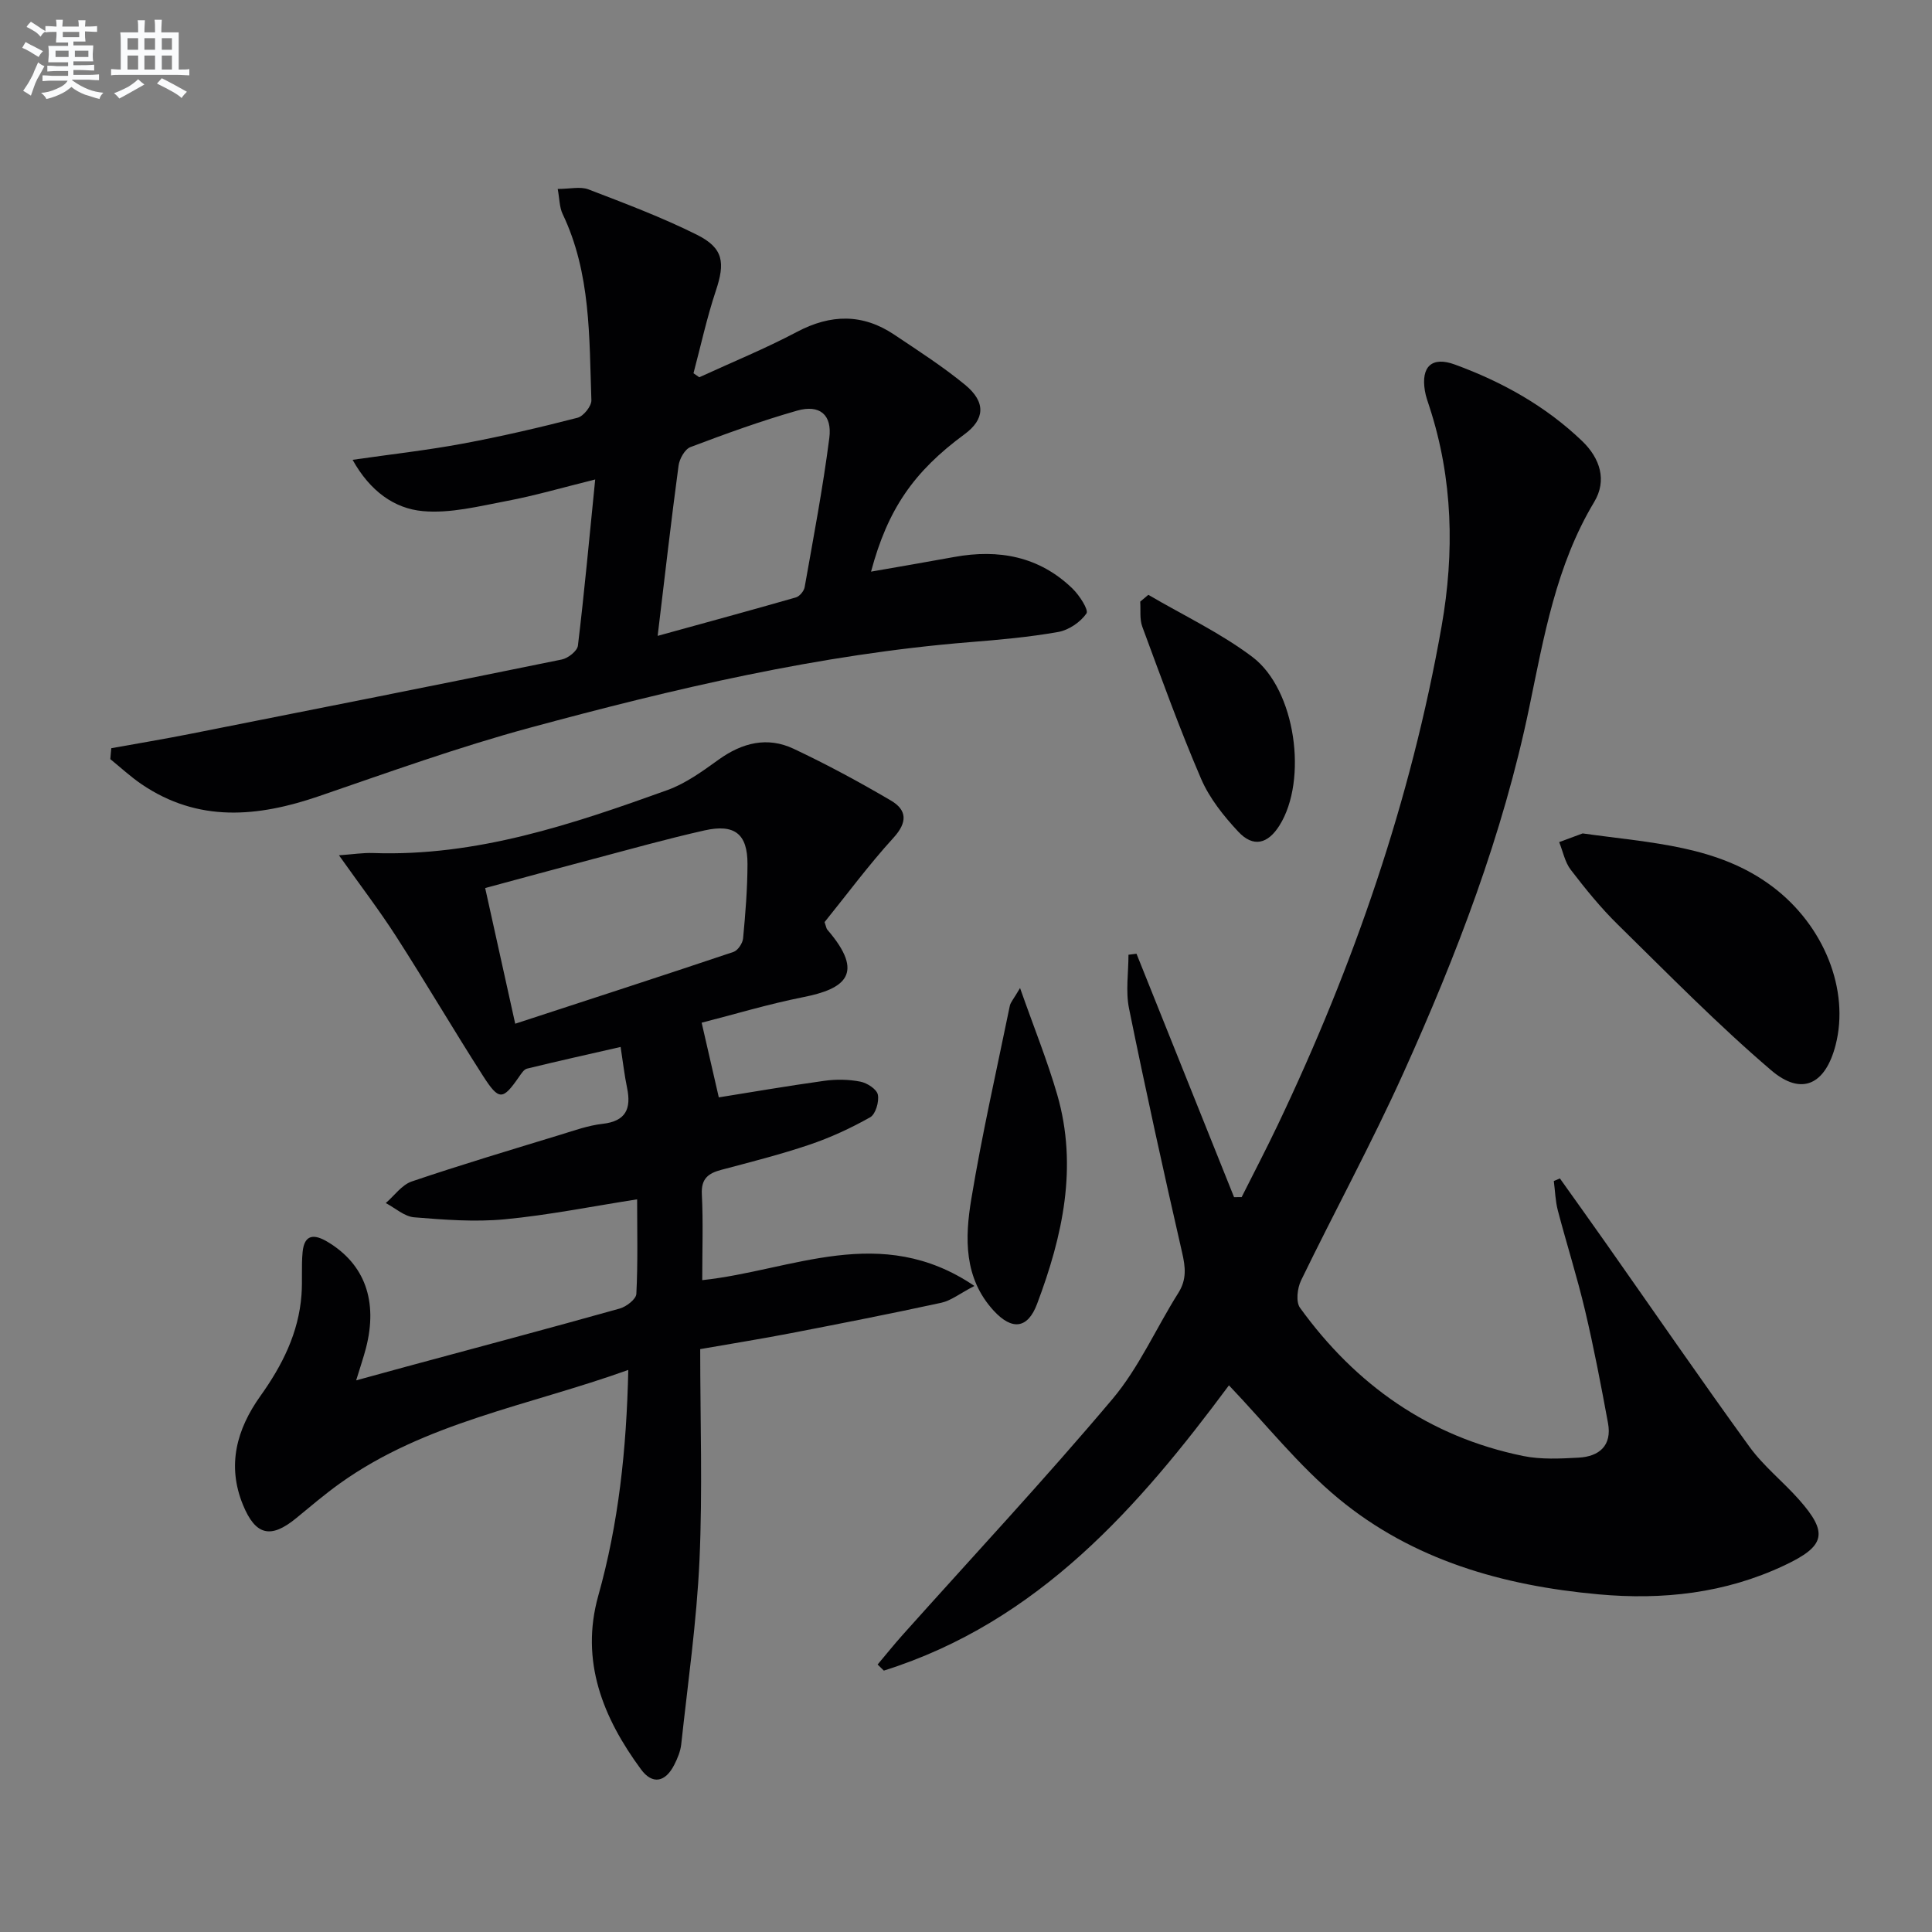 <svg enable-background="new 0 0 400 400" viewBox="0 0 400 400" xmlns="http://www.w3.org/2000/svg"><rect x="0" y="0" width="400" height="400" fill="#808080" stroke="none"/><g fill="#010103"><path d="m322.96 243.98c3.12 4.39 6.26 8.76 9.36 13.17 9.95 14.14 19.74 28.39 29.89 42.39 2.9 4 6.92 7.18 10.23 10.91 6.17 6.96 5.48 9.65-3.03 13.66-12.25 5.77-25.15 7.19-38.47 5.98-19.74-1.79-38.41-7.07-53.87-19.87-8.23-6.82-15-15.4-22.63-23.4-18.55 24.99-39.39 48.98-71.45 59.06-.43-.42-.86-.84-1.29-1.26 1.72-2.04 3.39-4.13 5.17-6.12 14.52-16.24 29.4-32.18 43.44-48.83 5.5-6.52 9.04-14.68 13.65-21.98 1.77-2.81 1.48-5.35.77-8.42-3.85-16.79-7.55-33.62-10.98-50.5-.72-3.56-.11-7.39-.11-11.1.55-.07 1.11-.14 1.66-.21 6.73 16.8 13.46 33.6 20.2 50.4.52 0 1.05-.01 1.57-.01 2.49-4.96 5.06-9.88 7.45-14.89 15.73-32.99 27.6-67.27 33.95-103.31 2.68-15.23 2.35-30.48-2.51-45.39-.36-1.1-.76-2.2-.95-3.34-.84-5.03 1.45-7.19 6.19-5.45 9.76 3.57 18.74 8.55 26.32 15.8 3.78 3.61 5.23 8.19 2.54 12.66-7.9 13.16-10.4 27.87-13.44 42.52-5.45 26.32-15.04 51.29-26.05 75.68-6.56 14.54-14.22 28.59-21.19 42.95-.78 1.6-1.12 4.45-.23 5.68 11.54 15.97 26.73 26.71 46.22 30.69 3.69.75 7.64.55 11.45.34 4.29-.23 6.96-2.5 6.1-7.16-1.44-7.81-2.93-15.62-4.76-23.35-1.64-6.93-3.81-13.74-5.62-20.64-.52-1.98-.57-4.08-.84-6.12.44-.18.85-.36 1.26-.54z"/><path d="m130.08 283.63c-20.75 7.45-42.07 10.84-59.79 23.55-3.1 2.23-6.02 4.72-8.98 7.15-5.24 4.3-8.4 3.59-11-2.75-3.37-8.2-1.3-15.68 3.6-22.55 4.52-6.33 7.93-13.07 8.51-20.95.22-2.94-.05-5.92.23-8.84.36-3.72 2.39-3.8 5.2-2.11 7.65 4.59 10.45 12.22 7.91 22.01-.5 1.91-1.14 3.78-2.02 6.65 3.92-1.07 7.14-1.96 10.37-2.84 14.74-3.98 29.5-7.91 44.2-12.03 1.38-.39 3.39-1.94 3.44-3.04.33-6.46.16-12.94.16-19.57-9.42 1.47-18.35 3.27-27.37 4.13-6.21.59-12.56.1-18.8-.41-2.02-.17-3.92-1.92-5.87-2.95 1.78-1.53 3.32-3.77 5.38-4.47 10.2-3.46 20.53-6.54 30.83-9.69 2.86-.88 5.73-1.91 8.67-2.24 4.85-.55 5.97-3.14 5.08-7.45-.54-2.57-.83-5.2-1.34-8.47-6.6 1.51-13.01 2.93-19.38 4.49-.66.16-1.2 1.06-1.66 1.71-3.37 4.85-4.13 4.96-7.46-.23-6.1-9.52-11.82-19.28-17.93-28.79-3.54-5.51-7.54-10.73-11.88-16.86 2.92-.21 4.98-.54 7.04-.47 21.41.76 41.25-5.94 60.95-13.03 3.82-1.38 7.3-3.92 10.65-6.33 4.87-3.49 10.06-4.78 15.48-2.23 6.88 3.24 13.59 6.87 20.15 10.72 3.33 1.96 3.48 4.48.54 7.71-5.14 5.63-9.69 11.8-14.27 17.46.33.95.36 1.32.56 1.56 7.97 9.21 3.53 12.29-4.94 13.97-7.3 1.45-14.45 3.61-21.07 5.3 1.22 5.3 2.36 10.27 3.55 15.46 6.63-1.06 14.22-2.37 21.85-3.43 2.44-.34 5.04-.3 7.45.17 1.4.27 3.4 1.56 3.63 2.7.29 1.45-.46 4.04-1.59 4.68-4.01 2.26-8.25 4.22-12.61 5.69-5.97 2.02-12.11 3.57-18.21 5.19-2.7.72-4.2 1.82-4.03 5.05.29 5.79.08 11.61.08 17.79 18.6-1.97 36.92-11.98 56.35 1.2-3.04 1.58-4.83 3.04-6.85 3.48-10.35 2.25-20.75 4.29-31.15 6.3-5.99 1.16-12.01 2.12-18.77 3.3 0 14.8.5 29.29-.15 43.73-.58 12.73-2.41 25.41-3.78 38.1-.16 1.44-.76 2.89-1.43 4.21-1.84 3.64-4.53 4.2-6.91.95-7.87-10.69-12.61-22.4-8.84-35.91 4.21-14.97 5.85-30.24 6.22-46.77zm-23.41-71.68c15.35-5.02 30.29-9.86 45.18-14.86.91-.3 1.91-1.8 2-2.82.48-5.11.9-10.24.91-15.37.02-6.23-2.65-8.38-8.91-6.97-7.74 1.74-15.39 3.89-23.06 5.92-7.47 1.97-14.92 4.01-22.34 6.01 2.14 9.69 4.14 18.7 6.22 28.09z"/><path d="m23.04 154.91c5.42-.98 10.85-1.88 16.25-2.95 25.69-5.08 51.38-10.18 77.03-15.42 1.29-.26 3.2-1.76 3.33-2.86 1.33-11.01 2.34-22.06 3.58-34.41-6.9 1.71-12.52 3.36-18.25 4.44-5.77 1.09-11.74 2.63-17.45 2.11-5.86-.53-10.91-4.11-14.53-10.62 8.22-1.18 15.56-2 22.8-3.35 7.99-1.49 15.91-3.33 23.78-5.36 1.23-.32 2.9-2.41 2.86-3.63-.46-13.07-.09-26.3-5.96-38.57-.66-1.39-.63-3.11-1.01-5.17 2.53 0 4.67-.55 6.36.09 7.58 2.91 15.22 5.78 22.47 9.4 5.52 2.76 5.85 5.78 3.9 11.61-1.86 5.58-3.11 11.37-4.62 17.06.4.28.8.55 1.2.83 6.75-3.11 13.65-5.92 20.21-9.39 7.01-3.71 13.63-3.82 20.19.59 4.97 3.33 10.03 6.58 14.64 10.37 4.36 3.59 4.07 7.15-.13 10.23-10.54 7.75-15.91 15.56-19.35 28.44 5.87-1.03 11.55-1.99 17.21-3.03 9.21-1.68 17.61-.14 24.51 6.55 1.42 1.38 3.38 4.41 2.88 5.14-1.25 1.8-3.66 3.44-5.83 3.83-6.04 1.07-12.19 1.62-18.31 2.11-31.08 2.51-61.28 9.64-91.24 17.76-14.7 3.99-29.09 9.18-43.52 14.13-12.69 4.35-25.01 5.5-36.75-2.49-2.27-1.55-4.31-3.44-6.45-5.18.05-.75.13-1.5.2-2.26zm113.12-23.26c10.18-2.81 19.42-5.32 28.62-7.96.76-.22 1.66-1.3 1.81-2.1 1.82-10.28 3.78-20.55 5.11-30.9.62-4.84-2.01-7-6.67-5.67-7.47 2.13-14.8 4.79-22.07 7.54-1.17.44-2.28 2.43-2.47 3.83-1.52 11.28-2.81 22.6-4.33 35.26z"/><path d="m327.67 172.55c14.33 2.02 27.98 2.49 39.32 11.03 10.71 8.07 15.98 21.44 13.05 32.8-2.11 8.15-7.01 10.62-13.36 5.19-11.08-9.47-21.31-19.92-31.73-30.15-3.55-3.48-6.71-7.39-9.74-11.34-1.22-1.59-1.62-3.8-2.4-5.73 1.9-.7 3.8-1.41 4.86-1.8z"/><path d="m237.75 123.15c7.22 4.24 14.91 7.86 21.55 12.87 8.98 6.77 11.5 25.47 5.61 34.87-2.43 3.87-5.44 4.62-8.55 1.29-3.02-3.24-5.95-6.91-7.68-10.92-4.45-10.34-8.27-20.95-12.18-31.51-.58-1.57-.31-3.45-.43-5.19.56-.48 1.12-.95 1.68-1.41z"/><path d="m211.19 204.56c2.89 8.21 5.66 15.05 7.7 22.09 4.31 14.91 1.11 29.28-4.17 43.3-1.95 5.19-5.2 5.53-8.99 1.41-6.2-6.76-5.97-15.07-4.63-23.13 2.22-13.4 5.24-26.67 7.97-39.98.15-.73.76-1.37 2.12-3.69z"/></g><path d="m6.8 9.5c.6.3 1.3.7 2.1 1.1-.4.4-.7.8-.9 1.2-.7-.4-1.3-.8-1.8-1.1s-1.1-.6-1.6-.8c.2-.4.5-.8.7-1.2.4.2.8.5 1.5.8zm.9 6.9c-.3.6-.5 1.1-.7 1.7s-.4 1.1-.6 1.7c-.6-.4-1.1-.7-1.6-1 .7-1 1.2-1.8 1.5-2.4.3-.5.6-1.1.8-1.7.3-.6.5-1.2.8-1.8.3.3.8.6 1.3.8-.7 1.3-1.2 2.2-1.5 2.7zm.1-11c.4.3 1 .7 1.7 1.1-.5.2-.8.6-1.1 1.1-.5-.6-1-1-1.4-1.2s-.9-.6-1.5-.8c.2-.4.5-.7.9-1.1.5.3.9.6 1.4.9zm10.5 13.1c1 .4 2 .6 3.1.7-.4.4-.7.8-.8 1.3-.9-.2-1.9-.6-3-.9-1-.4-2-.9-2.8-1.6-.5.4-1.1.9-1.9 1.3s-1.9.9-3.3 1.2c-.1-.3-.5-.8-1.1-1.3 1 0 2.1-.3 3.2-.8 1.2-.5 1.9-1 2.3-1.7h-3.2c-.4 0-1 0-2 .1v-1.2c1 0 1.7.1 2 .1h3.3v-1h-2.3c-.2 0-.9 0-2 .1v-1.2c1.2 0 1.9.1 2 .1h2.3v-.8h-4.1c0-.7.1-1.2.1-1.6 0-.5 0-1.1-.1-1.8h4.1v-.7h-2.5c0-.6.1-1.1.1-1.6v-.6h-.5c-.4 0-1 0-1.8.1v-1.3c1.2 0 1.9.1 2.1.1h.2c0-.3 0-.8-.1-1.4h1.4c0 .6-.1 1-.1 1.4h3.4c0-.4 0-.8-.1-1.3h1.5c0 .4-.1.9-.1 1.3.7 0 1.5 0 2.5-.1v1.2c-1 0-1.8-.1-2.5-.1v.6c0 .3 0 .8.1 1.5h-2.5v.8h4.1c0 .8-.1 1.3-.1 1.8s0 1 .1 1.5h-4.1v.8h1.4c.8 0 1.8 0 2.9-.1v1.2c-1 0-1.9-.1-2.8-.1h-1.5v1h3.2c.3 0 1 0 2.1-.1v1.2c-1.1 0-1.8-.1-2.1-.1h-3.4l-.1.1c1.4 1 2.4 1.5 3.4 1.9zm-4.1-6.7v-1.3h-2.7v1.3zm2.2-4.1v-1.1h-3.4v1.1zm1.9 4.1v-1.3h-2.8v1.3z" fill="#fafbfc"/><path d="m37 6.7v2.3 5.4c1 0 1.8 0 2.2-.1v1.3c-.6 0-1.5-.1-2.5-.1h-11.9c-.7 0-1.3 0-1.8.1v-1.3c.5 0 1.1.1 2 .1v-5.2c0-1 0-1.8-.1-2.5h3.7c0-1.3 0-2.1-.1-2.5h1.5c0 .4-.1 1.3-.1 2.5h2.2c0-1.2 0-2.1-.1-2.6h1.5c0 .4-.1 1.3-.1 2.6zm-12.3 13.7c-.3-.4-.7-.8-1.1-1.1 1.1-.4 2.1-.9 2.9-1.3.8-.5 1.5-1 2.1-1.6.4.4.9.8 1.3 1.1-2.5 1.4-4.2 2.4-5.2 2.9zm3.9-10.1v-2.4h-2.2v2.4zm0 4.1v-2.9h-2.2v2.9zm3.5-4.1v-2.4h-2.2v2.4zm0 4.1v-2.9h-2.2v2.9zm.4 2.9 1-1.1c.6.3 1.4.7 2.5 1.3s2 1.1 2.7 1.5c-.4.4-.8.8-1.1 1.3-.8-.8-2.5-1.7-5.1-3zm3.1-7v-2.4h-2.1v2.4zm0 4.1v-2.9h-2.1v2.9z" fill="#fafbfc"/></svg>
